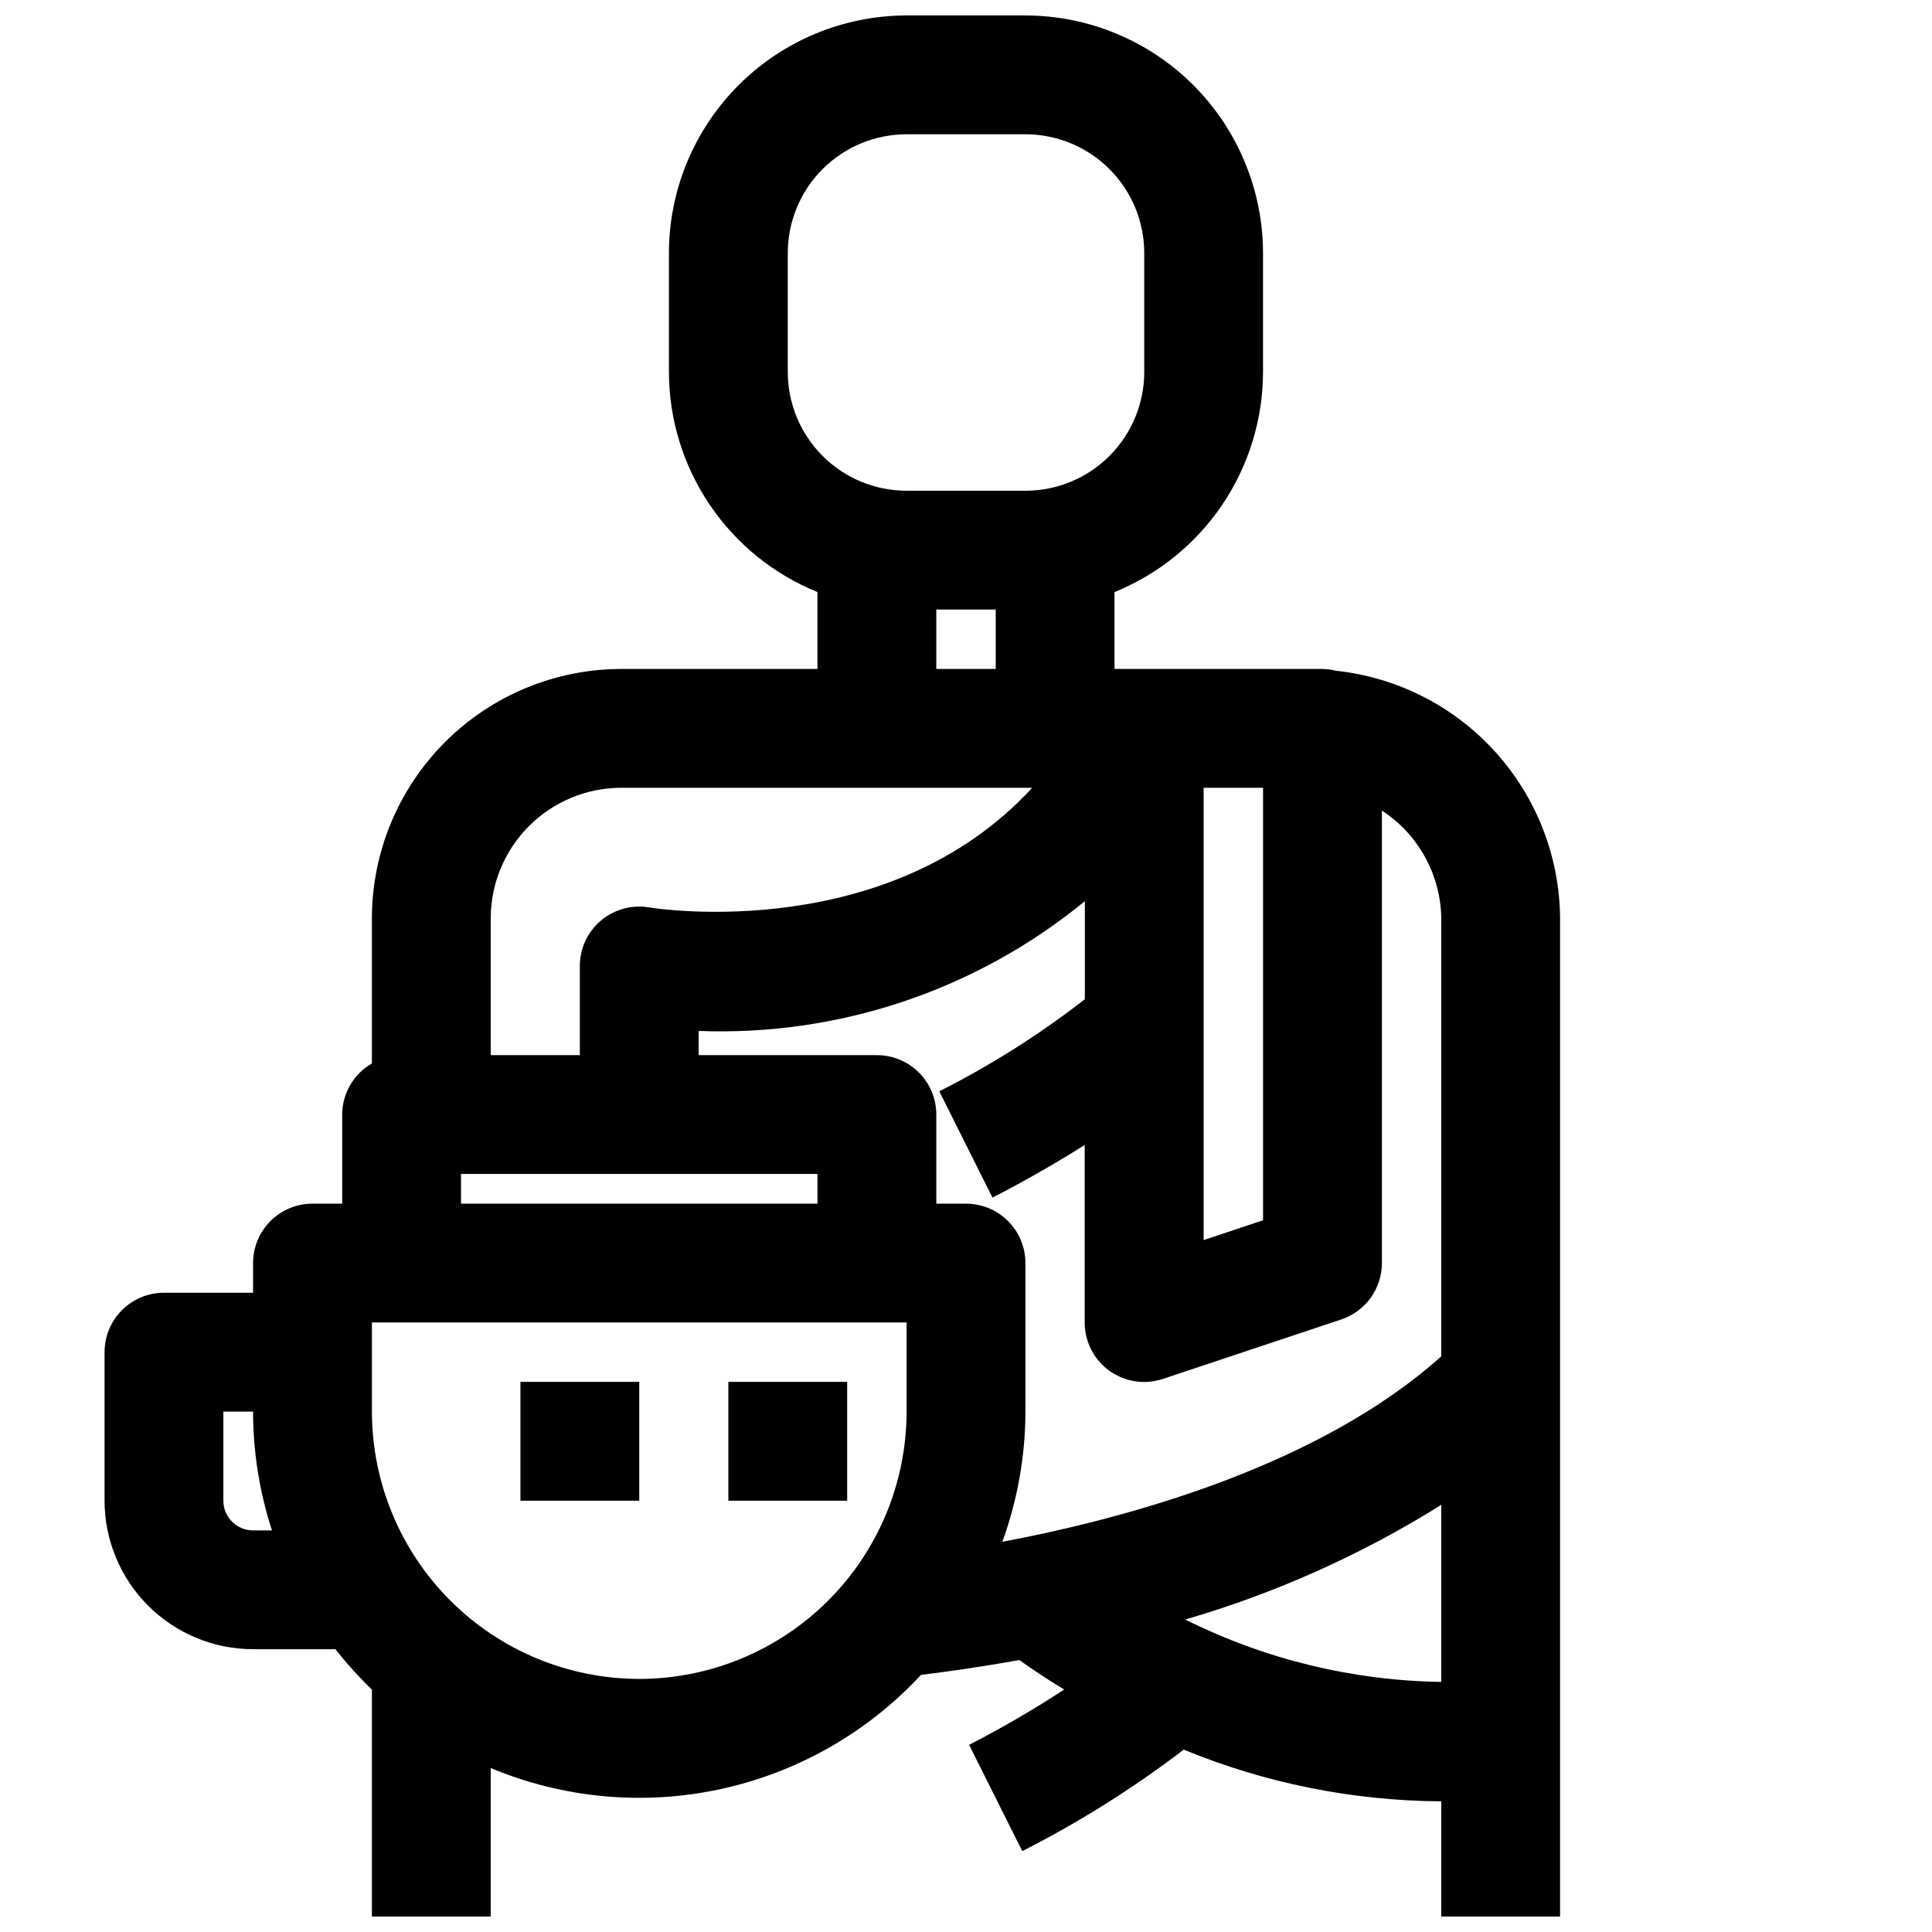 <?xml version="1.0" encoding="UTF-8"?>
<!-- Uploaded to: ICON Repo, www.svgrepo.com, Generator: ICON Repo Mixer Tools -->
<svg width="800px" height="800px" version="1.1" viewBox="144 144 512 512" xmlns="http://www.w3.org/2000/svg">
 <defs>
  <clipPath id="a">
   <path d="m171 148.09h387v503.81h-387z"/>
  </clipPath>
 </defs>
 <path d="m337.02 510.21h31.488v31.488h-31.488z"/>
 <path d="m281.92 510.21h31.488v31.488h-31.488z"/>
 <g clip-path="url(#a)">
  <path d="m308.68 321.28c-17.535 0.012-34.348 6.984-46.746 19.383-12.395 12.398-19.367 29.211-19.379 46.742v38.426c-4.852 2.781-7.852 7.938-7.871 13.531v23.617h-7.875c-4.176 0-8.18 1.656-11.133 4.609-2.949 2.953-4.609 6.957-4.609 11.133v7.871h-23.617c-4.176 0-8.18 1.66-11.133 4.613-2.953 2.953-4.609 6.957-4.609 11.133v39.359c0.012 10.434 4.164 20.438 11.539 27.816 7.379 7.379 17.387 11.531 27.82 11.543h21.836c2.965 3.789 6.188 7.363 9.652 10.699v60.148h31.488v-39.359c19.25 8.055 40.504 10.004 60.898 5.59 20.395-4.414 38.941-14.984 53.137-30.277 6.43-0.789 15.391-2 26.055-3.938 3.148 2.266 7.086 4.922 11.879 7.824v0.004c-8.133 5.32-16.543 10.211-25.191 14.648l14.09 28.168c15.055-7.644 29.379-16.645 42.793-26.891 21.535 8.859 44.566 13.508 67.852 13.695h0.391v30.535h31.488v-264.5c-0.105-16.328-6.223-32.047-17.18-44.156-10.953-12.105-25.984-19.758-42.223-21.496-1.168-0.293-2.367-0.453-3.574-0.473h-55.102v-20.379c11.617-4.711 21.566-12.777 28.578-23.168 7.008-10.391 10.762-22.637 10.781-35.172v-31.488c-0.02-16.695-6.66-32.703-18.465-44.512-11.809-11.805-27.816-18.445-44.512-18.465h-31.488c-16.695 0.02-32.703 6.66-44.508 18.465-11.809 11.809-18.449 27.816-18.469 44.512v31.488c0.02 12.535 3.773 24.781 10.785 35.172 7.008 10.391 16.957 18.457 28.574 23.168v20.379zm0 31.488h108.87c-37.965 41.273-98.629 32.18-101.55 31.699v0.004c-4.566-0.766-9.238 0.52-12.773 3.512-3.531 2.992-5.57 7.387-5.566 12.02v23.617l-23.617-0.004v-36.211c0-9.184 3.648-17.996 10.145-24.492s15.305-10.145 24.492-10.145zm-42.508 102.34h94.461v7.871l-94.461 0.004zm-55.105 94.465c-4.348 0-7.871-3.523-7.871-7.871v-23.617h7.871c0.004 10.695 1.695 21.32 5.008 31.488zm102.34 39.359c-18.785-0.02-36.793-7.492-50.074-20.773s-20.754-31.289-20.773-50.074v-23.617h141.7v23.617c-0.02 18.785-7.492 36.793-20.773 50.074s-31.289 20.754-50.074 20.773zm144.69-15.742c23.91-6.957 46.746-17.18 67.855-30.387v46.918c-23.57-0.344-46.766-5.996-67.855-16.531zm67.855-185.78v116.03c-32.363 29.008-82.82 42.84-116.32 49.152 4.023-11.059 6.09-22.734 6.117-34.504v-39.359c0-4.176-1.66-8.18-4.609-11.133-2.953-2.953-6.957-4.609-11.133-4.609h-7.875v-23.617c0-4.176-1.656-8.18-4.609-11.133-2.953-2.953-6.957-4.613-11.133-4.613h-47.234v-6.414c37.168 1.426 73.574-10.805 102.34-34.387v25.98c-12.039 9.359-24.957 17.535-38.574 24.402l14.09 28.168c0.789-0.395 11.871-5.984 24.441-13.934v47.031c-0.004 5.066 2.426 9.828 6.531 12.793 4.109 2.961 9.395 3.769 14.199 2.164l47.23-15.742c3.144-1.039 5.883-3.047 7.82-5.731 1.938-2.688 2.981-5.914 2.981-9.227v-119.92c9.688 6.316 15.59 17.043 15.742 28.605zm-47.23-34.637v114.61l-15.742 5.25v-119.86zm-125.95-141.7c0-8.352 3.316-16.359 9.223-22.266s13.914-9.223 22.266-9.223h31.488c8.352 0 16.359 3.316 22.266 9.223s9.223 13.914 9.223 22.266v31.488c0 8.352-3.316 16.359-9.223 22.266s-13.914 9.223-22.266 9.223h-31.488c-8.352 0-16.359-3.316-22.266-9.223s-9.223-13.914-9.223-22.266zm39.359 94.465h15.742v15.742h-15.742z"/>
 </g>
</svg>
